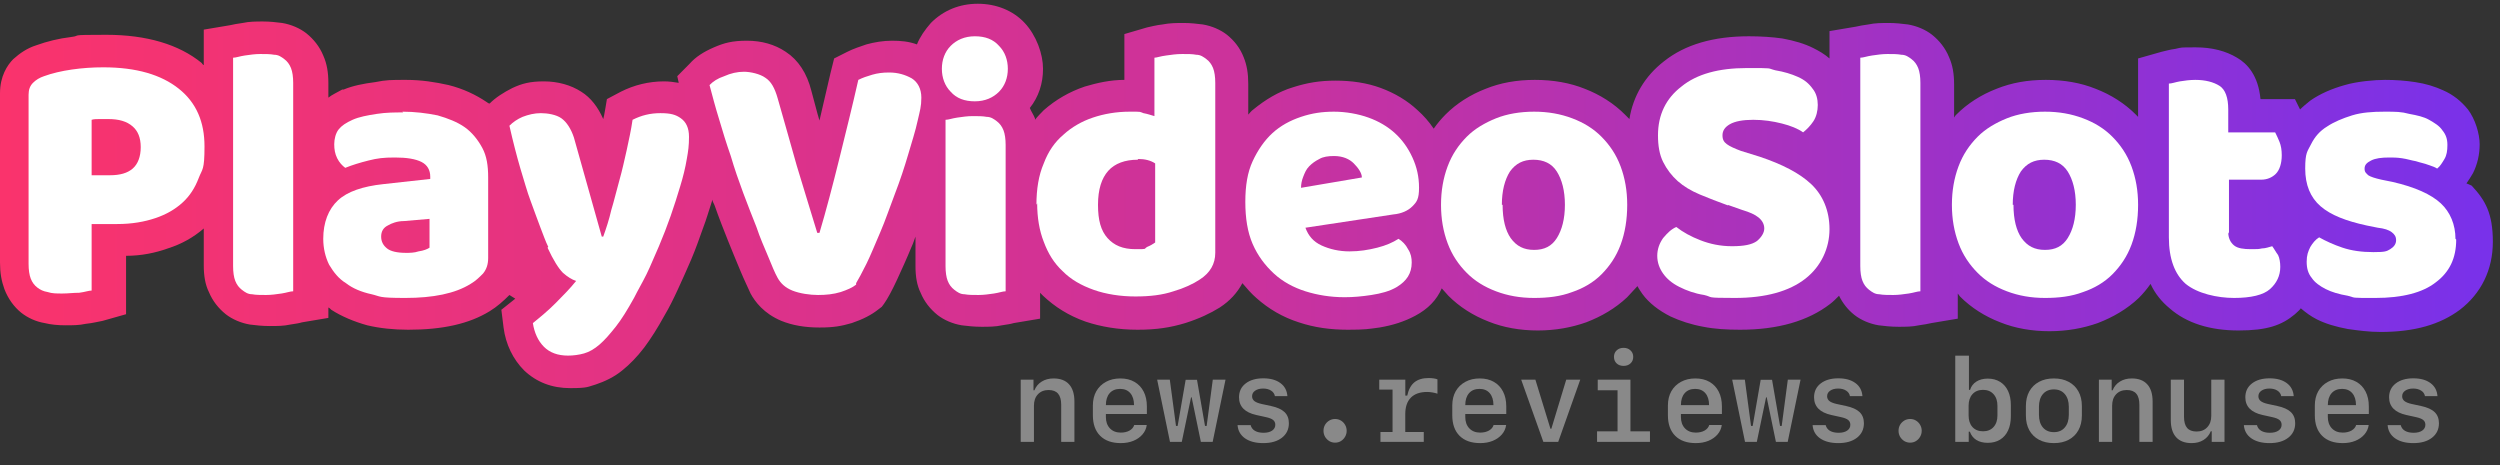 <?xml version="1.0" encoding="UTF-8"?> <svg xmlns="http://www.w3.org/2000/svg" width="215" height="40" viewBox="0 0 215 40" fill="none"><rect x="0" y="0" width="215" height="40" fill="#333333" stroke="none"/><path d="M212.115 15.77C212.305 15.516 212.494 15.198 212.683 14.88C213.061 14.117 213.25 13.291 213.25 12.401C213.25 11.511 212.872 10.24 212.242 9.413C211.674 8.714 210.981 8.142 210.098 7.76C209.405 7.443 208.585 7.188 207.703 7.061C206.884 6.934 206.001 6.87 205.118 6.87C204.236 6.87 202.723 6.998 201.652 7.315C200.517 7.633 199.508 8.078 198.689 8.65C198.374 8.905 198.058 9.159 197.806 9.413L197.365 8.523H194.402C194.213 6.489 193.268 5.472 192.385 4.963C191.44 4.391 190.242 4.073 188.855 4.073C187.468 4.073 187.658 4.073 187.09 4.201C186.586 4.264 186.208 4.391 185.893 4.455L183.875 5.027V10.049C183.812 9.985 183.749 9.922 183.686 9.858C182.741 8.905 181.543 8.142 180.219 7.633C178.959 7.125 177.509 6.87 175.933 6.87C174.357 6.87 172.97 7.125 171.71 7.633C170.386 8.142 169.188 8.905 168.243 9.858C168.18 9.922 168.116 9.985 168.053 10.113V7.252C168.053 6.362 167.927 5.599 167.612 4.9C167.297 4.137 166.793 3.501 166.162 2.993C165.595 2.548 164.839 2.23 164.082 2.103C163.578 2.039 163.011 1.976 162.443 1.976C161.876 1.976 161.246 1.976 160.678 2.103C160.237 2.166 159.859 2.23 159.607 2.293L157.337 2.675V5.027C156.896 4.646 156.455 4.391 155.951 4.137C155.194 3.756 154.312 3.501 153.303 3.311C152.421 3.183 151.412 3.12 150.403 3.12C147.378 3.12 144.919 3.819 143.091 5.281C141.452 6.553 140.444 8.269 140.129 10.24C140.003 10.113 139.876 9.985 139.75 9.858C138.805 8.905 137.607 8.142 136.283 7.633C135.023 7.125 133.573 6.87 131.997 6.87C130.421 6.87 129.034 7.125 127.774 7.633C126.45 8.142 125.252 8.905 124.307 9.858C123.928 10.24 123.613 10.621 123.298 11.066C122.92 10.494 122.416 9.922 121.911 9.477C121.029 8.65 119.957 8.015 118.759 7.57C117.562 7.125 116.238 6.934 114.851 6.934C113.464 6.934 112.393 7.125 111.195 7.506C109.934 7.888 108.8 8.587 107.791 9.413C107.602 9.54 107.476 9.731 107.35 9.858V7.188C107.35 6.298 107.224 5.599 106.972 4.963C106.657 4.137 106.152 3.501 105.522 2.993C104.955 2.548 104.198 2.23 103.442 2.103C102.937 2.039 102.37 1.976 101.803 1.976C101.236 1.976 100.605 1.976 99.975 2.103C99.407 2.166 98.966 2.293 98.651 2.357L96.697 2.929V6.87C95.499 6.87 94.365 7.125 93.293 7.443C91.969 7.888 90.772 8.587 89.763 9.477C89.511 9.731 89.259 9.985 89.007 10.303V10.176C88.88 9.858 88.691 9.604 88.565 9.286C89.322 8.333 89.7 7.188 89.7 5.917C89.7 4.646 89.133 3.056 88.124 1.976C87.115 0.895 85.666 0.323 84.09 0.323C82.514 0.323 81.127 0.895 80.055 1.976C79.551 2.548 79.11 3.183 78.858 3.819C78.164 3.565 77.471 3.501 76.715 3.501C75.958 3.501 75.202 3.628 74.508 3.819C73.941 4.01 73.374 4.201 72.869 4.455L71.735 5.027L71.42 6.298C71.104 7.633 70.789 9.032 70.474 10.367C70.222 9.54 70.033 8.714 69.781 7.824C69.402 6.298 68.646 5.154 67.574 4.455C66.629 3.819 65.494 3.501 64.234 3.501C62.973 3.501 62.279 3.692 61.397 4.073C60.514 4.455 59.821 4.9 59.317 5.472L58.245 6.553L58.371 7.125C57.993 7.061 57.552 6.998 57.11 6.998C55.787 6.998 54.526 7.315 53.391 7.888L52.194 8.523C52.194 8.523 51.941 10.113 51.879 10.24C51.437 9.223 50.807 8.396 49.987 7.888C49.105 7.315 47.97 6.998 46.773 6.998C45.575 6.998 44.882 7.188 44.062 7.57C43.306 7.951 42.612 8.396 42.108 8.905C42.045 8.905 41.919 8.841 41.856 8.778C40.91 8.142 39.839 7.633 38.578 7.315C37.443 7.061 36.246 6.87 34.922 6.87C33.598 6.87 33.22 6.87 32.274 7.061C31.266 7.188 30.32 7.379 29.564 7.697H29.438C28.997 7.951 28.555 8.142 28.24 8.396V7.125C28.24 6.235 28.114 5.472 27.799 4.773C27.484 4.01 26.979 3.374 26.349 2.866C25.782 2.421 25.025 2.103 24.269 1.976C23.765 1.912 23.197 1.848 22.63 1.848C22.062 1.848 21.432 1.848 20.865 1.976C20.424 2.039 20.045 2.103 19.793 2.166L17.524 2.548V5.599C17.461 5.599 17.398 5.472 17.335 5.408C15.381 3.819 12.607 2.993 9.14 2.993C5.673 2.993 7.123 3.056 6.114 3.183C5.043 3.311 4.034 3.565 3.152 3.883C2.332 4.137 1.702 4.582 1.135 5.09C0.63 5.599 0 6.553 0 8.015V22.572C0 23.462 0.126 24.161 0.378 24.861C0.693 25.687 1.198 26.386 1.828 26.895C2.395 27.34 3.089 27.658 3.845 27.785C4.349 27.912 4.98 27.976 5.61 27.976C6.241 27.976 6.808 27.976 7.375 27.849C8.006 27.785 8.447 27.658 8.825 27.594L10.842 27.022V22C12.166 22 13.364 21.746 14.435 21.364C15.633 20.983 16.642 20.411 17.524 19.648V22.826C17.524 23.716 17.65 24.479 17.965 25.115C18.28 25.878 18.785 26.514 19.415 27.022C19.982 27.467 20.739 27.785 21.495 27.912C22 27.976 22.567 28.039 23.197 28.039C23.828 28.039 24.395 28.039 24.962 27.912C25.403 27.849 25.782 27.785 25.971 27.721L28.24 27.34V26.45C28.303 26.45 28.429 26.577 28.492 26.641C29.375 27.213 30.446 27.658 31.581 27.976C32.653 28.23 33.85 28.357 35.111 28.357C38.074 28.357 40.343 27.849 42.108 26.768C42.738 26.386 43.306 25.878 43.81 25.369L44.314 25.687L43.117 26.641L43.306 28.166C43.495 29.628 44.125 30.9 45.071 31.853C46.142 32.87 47.466 33.379 49.042 33.379C50.618 33.379 50.555 33.252 51.248 33.061C52.005 32.807 52.824 32.425 53.517 31.853C54.148 31.345 54.778 30.709 55.408 29.883C55.976 29.12 56.543 28.23 57.173 27.086C57.552 26.45 57.93 25.687 58.308 24.861C58.686 24.034 59.065 23.208 59.443 22.318C59.821 21.428 60.136 20.538 60.451 19.648C60.767 18.822 61.019 17.932 61.271 17.169C61.271 17.36 61.397 17.487 61.46 17.677C61.838 18.758 62.216 19.712 62.595 20.665C62.973 21.619 63.351 22.509 63.666 23.271C63.981 24.034 64.296 24.67 64.549 25.242C64.927 25.941 65.683 26.959 67.196 27.594C68.142 27.976 69.213 28.166 70.474 28.166C71.735 28.166 72.365 28.039 73.248 27.785C74.193 27.467 74.95 27.086 75.58 26.577L75.832 26.386L76.021 26.132C76.336 25.687 76.715 24.988 77.156 24.034C77.534 23.208 77.975 22.254 78.416 21.174C78.543 20.919 78.606 20.665 78.732 20.347V22.89C78.732 23.78 78.858 24.543 79.173 25.178C79.488 25.941 79.992 26.577 80.623 27.086C81.19 27.531 81.947 27.849 82.703 27.976C83.207 28.039 83.775 28.103 84.405 28.103C85.035 28.103 85.603 28.103 86.17 27.976C86.611 27.912 86.989 27.849 87.178 27.785L89.448 27.404V25.178C89.511 25.242 89.637 25.369 89.7 25.433C90.709 26.386 91.906 27.149 93.356 27.658C94.68 28.103 96.193 28.357 97.832 28.357C99.471 28.357 100.668 28.166 101.929 27.785C103.127 27.404 104.072 26.959 104.892 26.45C105.774 25.878 106.404 25.178 106.846 24.352C107.224 24.797 107.602 25.242 108.043 25.623C109.115 26.577 110.313 27.276 111.699 27.721C113.023 28.166 114.41 28.357 115.923 28.357C117.436 28.357 117.688 28.294 118.633 28.166C119.768 27.976 120.777 27.658 121.722 27.149C122.794 26.577 123.55 25.814 123.991 24.797C124.181 24.988 124.37 25.242 124.559 25.433C125.504 26.386 126.702 27.149 128.026 27.658C129.286 28.166 130.736 28.421 132.249 28.421C133.762 28.421 135.149 28.166 136.409 27.721C137.733 27.213 138.931 26.514 139.939 25.56C140.255 25.242 140.507 24.924 140.822 24.606C140.948 24.861 141.137 25.115 141.263 25.306C141.831 26.069 142.65 26.704 143.659 27.213C144.478 27.594 145.424 27.912 146.495 28.103C147.441 28.294 148.512 28.357 149.647 28.357C152.925 28.357 155.509 27.594 157.4 26.132C157.653 25.941 157.905 25.687 158.157 25.433C158.472 26.069 158.913 26.641 159.481 27.086C160.048 27.531 160.804 27.849 161.561 27.976C162.065 28.039 162.632 28.103 163.263 28.103C163.893 28.103 164.46 28.103 165.028 27.976C165.469 27.912 165.847 27.849 166.099 27.785L168.369 27.404V25.242C168.432 25.306 168.495 25.433 168.558 25.496C169.503 26.45 170.701 27.213 172.025 27.721C173.285 28.23 174.735 28.484 176.248 28.484C177.761 28.484 179.148 28.23 180.408 27.785C181.732 27.276 182.93 26.577 183.938 25.623C184.317 25.242 184.632 24.861 184.947 24.416C185.325 25.242 185.893 25.941 186.586 26.514C188.036 27.785 190.053 28.421 192.511 28.421C194.97 28.421 196.23 27.976 197.365 27.022C197.554 26.831 197.743 26.704 197.869 26.514C198.311 26.895 198.752 27.213 199.256 27.467C200.013 27.849 200.895 28.103 201.904 28.294C202.786 28.421 203.732 28.548 204.74 28.548C207.64 28.548 209.846 27.912 211.548 26.641C213.376 25.242 214.385 23.208 214.385 20.792C214.385 18.377 213.754 17.232 212.557 15.961L212.115 15.77Z" fill="url(#paint0_linear_3393_8)"></path><path d="M7.88 24.988C7.627 24.988 7.312 25.115 6.808 25.178C6.304 25.178 5.862 25.242 5.358 25.242C4.854 25.242 4.476 25.242 4.097 25.115C3.719 25.051 3.467 24.924 3.215 24.733C2.963 24.543 2.774 24.288 2.648 23.971C2.522 23.653 2.458 23.208 2.458 22.699V8.142C2.458 7.697 2.585 7.379 2.837 7.125C3.089 6.87 3.404 6.68 3.782 6.553C4.476 6.298 5.295 6.108 6.178 5.98C7.06 5.853 7.943 5.79 8.888 5.79C11.725 5.79 13.868 6.425 15.381 7.633C16.894 8.841 17.587 10.494 17.587 12.592C17.587 14.69 17.398 14.499 17.083 15.325C16.768 16.152 16.326 16.851 15.696 17.423C15.066 17.995 14.309 18.44 13.364 18.758C12.418 19.076 11.347 19.267 10.086 19.267H7.88V24.988ZM9.455 15.071C10.338 15.071 10.968 14.88 11.41 14.499C11.851 14.117 12.103 13.482 12.103 12.655C12.103 11.829 11.851 11.257 11.41 10.875C10.905 10.43 10.212 10.24 9.329 10.24C8.447 10.24 8.762 10.24 8.51 10.24C8.321 10.24 8.069 10.24 7.88 10.303V15.071H9.519H9.455Z" fill="white"></path><path d="M5.421 24.352C5.043 24.352 4.665 24.352 4.35 24.288C4.097 24.288 3.971 24.161 3.845 24.098C3.719 24.034 3.656 23.907 3.593 23.716C3.593 23.589 3.467 23.271 3.467 22.763V8.205C3.467 8.078 3.467 7.951 3.53 7.824C3.656 7.697 3.845 7.57 4.16 7.443C4.791 7.188 5.547 7.061 6.367 6.934C7.186 6.807 8.069 6.743 8.951 6.743C11.536 6.743 13.553 7.315 14.813 8.333C16.074 9.35 16.705 10.748 16.705 12.592C16.705 14.435 16.578 14.308 16.263 15.007C16.011 15.707 15.633 16.279 15.066 16.787C14.561 17.296 13.868 17.677 13.049 17.932C12.229 18.249 11.157 18.377 10.023 18.377H6.934V24.225C6.871 24.225 6.745 24.225 6.682 24.225C6.241 24.225 5.799 24.288 5.358 24.288L5.421 24.352ZM9.329 9.223C9.014 9.223 8.699 9.223 8.447 9.223C8.195 9.223 7.943 9.223 7.69 9.286L6.934 9.413V15.897H9.455C10.527 15.897 11.41 15.643 12.04 15.071C12.733 14.499 13.049 13.609 13.049 12.528C13.049 11.447 12.67 10.621 12.04 10.049C11.41 9.477 10.464 9.159 9.329 9.159V9.223Z" fill="white"></path><path d="M25.214 25.051C24.962 25.051 24.647 25.178 24.206 25.242C23.765 25.306 23.323 25.369 22.882 25.369C22.441 25.369 22 25.369 21.684 25.306C21.306 25.306 21.054 25.115 20.802 24.924C20.55 24.733 20.361 24.479 20.235 24.161C20.108 23.844 20.046 23.399 20.046 22.89V4.963C20.298 4.963 20.613 4.836 21.054 4.773C21.495 4.709 21.937 4.645 22.378 4.645C22.819 4.645 23.26 4.645 23.576 4.709C23.954 4.709 24.206 4.9 24.458 5.09C24.71 5.281 24.899 5.535 25.025 5.853C25.151 6.171 25.214 6.616 25.214 7.125V25.051Z" fill="white"></path><path d="M22.882 24.416C22.504 24.416 22.126 24.416 21.811 24.352C21.621 24.352 21.432 24.225 21.306 24.161C21.18 24.098 21.117 23.971 21.054 23.78C21.054 23.653 20.928 23.399 20.928 22.89V5.726C20.991 5.726 21.054 5.726 21.18 5.726C21.558 5.663 22 5.599 22.378 5.599C22.756 5.599 23.134 5.599 23.449 5.663C23.639 5.663 23.828 5.79 23.954 5.853C24.08 5.917 24.143 6.044 24.206 6.235C24.206 6.362 24.332 6.616 24.332 7.125V24.288C24.269 24.288 24.206 24.288 24.08 24.288C23.702 24.352 23.323 24.416 22.882 24.416Z" fill="white"></path><path d="M34.607 9.604C35.678 9.604 36.687 9.731 37.633 9.922C38.515 10.176 39.334 10.494 39.965 10.939C40.595 11.384 41.099 12.02 41.478 12.719C41.856 13.418 41.982 14.245 41.982 15.262V22.191C41.982 22.699 41.856 23.144 41.541 23.526C41.225 23.844 40.91 24.161 40.469 24.416C39.145 25.242 37.254 25.623 34.859 25.623C32.464 25.623 32.779 25.496 31.959 25.306C31.077 25.115 30.32 24.797 29.753 24.352C29.123 23.971 28.681 23.399 28.303 22.763C27.988 22.127 27.799 21.364 27.799 20.538C27.799 19.139 28.24 17.995 29.06 17.232C29.879 16.47 31.203 16.024 32.968 15.834L37.002 15.389V15.198C37.002 14.626 36.75 14.181 36.246 13.927C35.741 13.672 34.985 13.545 33.976 13.545C32.968 13.545 32.464 13.609 31.707 13.8C30.951 13.99 30.32 14.181 29.69 14.435C29.438 14.245 29.186 13.99 28.997 13.609C28.808 13.227 28.744 12.846 28.744 12.401C28.744 11.956 28.87 11.447 29.123 11.13C29.375 10.812 29.753 10.557 30.32 10.303C30.888 10.049 31.581 9.922 32.401 9.795C33.22 9.668 33.976 9.668 34.67 9.668L34.607 9.604ZM34.859 21.746C35.237 21.746 35.615 21.746 35.993 21.619C36.435 21.555 36.75 21.428 36.939 21.301V18.822L34.733 19.012C34.166 19.012 33.661 19.203 33.346 19.394C32.968 19.584 32.779 19.902 32.779 20.347C32.779 20.792 32.968 21.11 33.283 21.364C33.598 21.619 34.166 21.746 34.922 21.746H34.859Z" fill="white"></path><path d="M34.859 24.67C33.85 24.67 32.968 24.543 32.148 24.416C31.392 24.225 30.762 23.971 30.194 23.589C29.69 23.271 29.312 22.826 29.06 22.381C28.808 21.873 28.681 21.301 28.681 20.602C28.681 19.457 28.997 18.567 29.627 17.995C30.32 17.359 31.455 16.978 33.031 16.787L37.885 16.279V15.262C37.885 14.308 37.443 13.545 36.624 13.164C35.993 12.846 35.111 12.655 33.976 12.655C32.842 12.655 32.337 12.719 31.518 12.91C30.951 13.037 30.446 13.164 29.942 13.354C29.942 13.354 29.879 13.227 29.816 13.164C29.69 12.91 29.627 12.655 29.627 12.401C29.627 12.147 29.627 11.829 29.816 11.702C29.942 11.511 30.257 11.32 30.636 11.13C31.14 10.939 31.77 10.812 32.464 10.685C33.22 10.557 33.976 10.557 34.607 10.557C35.615 10.557 36.561 10.685 37.38 10.875C38.2 11.066 38.83 11.384 39.398 11.765C39.902 12.147 40.343 12.592 40.595 13.164C40.847 13.736 41.036 14.435 41.036 15.262V22.191C41.036 22.572 40.91 22.763 40.847 22.89C40.595 23.144 40.343 23.399 40.028 23.589C38.83 24.288 37.128 24.67 34.922 24.67H34.859ZM34.67 18.186C33.976 18.186 33.346 18.377 32.905 18.694C32.274 19.076 31.896 19.648 31.896 20.411C31.896 21.174 32.148 21.682 32.716 22.127C33.22 22.509 33.913 22.699 34.922 22.699C35.931 22.699 35.741 22.699 36.246 22.572C36.75 22.509 37.191 22.318 37.506 22.191L37.948 21.936V17.932L34.733 18.186H34.67Z" fill="white"></path><path d="M47.151 21.237C46.899 20.729 46.71 20.157 46.458 19.521C46.205 18.885 45.953 18.122 45.638 17.296C45.323 16.47 45.071 15.516 44.755 14.499C44.44 13.418 44.125 12.21 43.81 10.812C44.125 10.494 44.503 10.24 44.945 10.049C45.449 9.858 45.953 9.731 46.52 9.731C47.088 9.731 47.844 9.858 48.285 10.176C48.727 10.494 49.105 11.066 49.357 11.829L51.752 20.347H51.879C52.131 19.648 52.383 18.885 52.572 18.059C52.824 17.232 53.013 16.406 53.265 15.516C53.517 14.626 53.707 13.736 53.896 12.91C54.085 12.02 54.274 11.193 54.4 10.303C55.156 9.922 55.913 9.731 56.795 9.731C57.678 9.731 58.119 9.858 58.56 10.176C59.002 10.494 59.254 11.002 59.254 11.765C59.254 12.528 59.191 12.973 59.065 13.672C58.939 14.435 58.749 15.198 58.497 16.024C58.245 16.851 57.993 17.677 57.678 18.567C57.363 19.457 57.047 20.284 56.669 21.174C56.291 22 55.976 22.826 55.598 23.589C55.219 24.352 54.841 24.988 54.526 25.623C53.959 26.641 53.455 27.467 52.95 28.103C52.446 28.738 52.005 29.247 51.563 29.628C51.122 30.01 50.681 30.264 50.24 30.391C49.798 30.518 49.294 30.582 48.853 30.582C47.97 30.582 47.277 30.328 46.773 29.819C46.268 29.311 45.953 28.611 45.827 27.785C46.458 27.276 47.151 26.704 47.781 26.069C48.412 25.433 49.042 24.797 49.546 24.161C49.168 24.034 48.853 23.844 48.412 23.462C48.033 23.081 47.592 22.381 47.088 21.301L47.151 21.237Z" fill="white"></path><path d="M48.853 29.628C48.222 29.628 47.781 29.438 47.403 29.12C47.151 28.866 46.962 28.548 46.836 28.166C47.34 27.721 47.907 27.276 48.412 26.768C49.105 26.132 49.735 25.433 50.24 24.733L51.122 23.653L49.798 23.271C49.672 23.271 49.42 23.081 49.042 22.763C48.853 22.572 48.475 22.127 47.97 20.919C47.781 20.411 47.529 19.839 47.277 19.203C47.025 18.567 46.773 17.868 46.52 17.042C46.268 16.215 45.953 15.325 45.701 14.245C45.449 13.354 45.197 12.337 44.882 11.193C45.008 11.13 45.197 11.002 45.386 10.939C45.764 10.748 46.142 10.685 46.584 10.685C47.025 10.685 47.529 10.812 47.844 11.002C48.096 11.193 48.349 11.575 48.475 12.147L51.059 21.301H52.509L52.698 20.665C52.95 19.966 53.202 19.139 53.455 18.313C53.707 17.487 53.896 16.597 54.148 15.77C54.4 14.88 54.589 13.99 54.778 13.1C54.967 12.401 55.093 11.638 55.219 10.939C55.724 10.748 56.228 10.621 56.795 10.621C57.363 10.621 57.741 10.748 58.056 10.939C58.119 10.939 58.371 11.13 58.371 11.765C58.371 12.401 58.308 12.846 58.182 13.545C58.056 14.245 57.867 15.007 57.615 15.834C57.363 16.66 57.111 17.487 56.795 18.313C56.48 19.139 56.165 20.029 55.787 20.856C55.472 21.682 55.093 22.445 54.715 23.208C54.337 23.907 54.022 24.606 53.644 25.178C53.076 26.132 52.572 26.959 52.131 27.531C51.69 28.103 51.248 28.548 50.87 28.866C50.492 29.12 50.177 29.374 49.861 29.438C49.483 29.565 49.105 29.628 48.727 29.628H48.853Z" fill="white"></path><path d="M73.626 24.479C73.311 24.733 72.87 24.924 72.302 25.115C71.672 25.306 71.041 25.369 70.348 25.369C69.655 25.369 68.772 25.242 68.142 24.988C67.511 24.733 67.133 24.352 66.881 23.907C66.629 23.462 66.377 22.826 66.062 22.064C65.746 21.301 65.368 20.474 65.053 19.521C64.675 18.567 64.297 17.614 63.918 16.597C63.54 15.579 63.162 14.499 62.847 13.418C62.469 12.337 62.153 11.32 61.838 10.24C61.523 9.223 61.271 8.269 61.019 7.315C61.334 6.998 61.712 6.743 62.279 6.553C62.847 6.298 63.414 6.171 63.981 6.171C64.549 6.171 65.368 6.362 65.809 6.68C66.314 6.998 66.629 7.57 66.881 8.46C67.448 10.494 68.016 12.401 68.52 14.245C69.087 16.088 69.655 17.995 70.285 20.029H70.474C71.041 18.122 71.609 15.961 72.176 13.672C72.743 11.384 73.311 9.095 73.815 6.87C74.193 6.68 74.572 6.553 75.013 6.425C75.454 6.298 75.895 6.235 76.463 6.235C77.219 6.235 77.849 6.425 78.417 6.743C78.921 7.061 79.236 7.633 79.236 8.396C79.236 9.159 79.11 9.54 78.921 10.367C78.732 11.257 78.417 12.21 78.102 13.291C77.786 14.372 77.408 15.516 76.967 16.66C76.526 17.804 76.147 18.949 75.706 19.966C75.265 20.983 74.887 21.936 74.508 22.699C74.13 23.462 73.815 24.034 73.626 24.352V24.479Z" fill="white"></path><path d="M70.285 24.479C69.529 24.479 68.898 24.352 68.457 24.161C68.079 23.971 67.764 23.78 67.638 23.526C67.448 23.081 67.133 22.445 66.818 21.746C66.503 20.983 66.125 20.157 65.809 19.267C65.431 18.377 65.116 17.359 64.738 16.342C64.36 15.325 63.981 14.245 63.666 13.227C63.351 12.147 62.973 11.13 62.721 10.113C62.469 9.286 62.279 8.523 62.09 7.824C62.279 7.697 62.469 7.633 62.658 7.506C63.099 7.315 63.54 7.252 64.044 7.252C64.549 7.252 65.053 7.379 65.368 7.57C65.62 7.76 65.873 8.205 66.062 8.841C66.629 10.875 67.196 12.846 67.764 14.69C68.331 16.533 68.898 18.44 69.529 20.474L69.718 21.11H71.231L71.42 20.474C71.987 18.567 72.554 16.406 73.122 14.117C73.689 12.02 74.193 9.858 74.698 7.697C74.887 7.633 75.139 7.506 75.328 7.443C75.643 7.315 76.084 7.315 76.526 7.315C76.967 7.315 77.597 7.443 77.975 7.697C78.102 7.76 78.354 7.951 78.354 8.587C78.354 9.223 78.354 9.35 78.038 10.367C77.849 11.193 77.534 12.147 77.219 13.227C76.904 14.308 76.526 15.389 76.084 16.597C75.643 17.741 75.265 18.885 74.824 19.902C74.382 20.919 74.004 21.809 73.689 22.636C73.311 23.399 73.122 23.844 72.933 24.034C72.806 24.161 72.491 24.288 71.987 24.416C71.483 24.543 70.915 24.67 70.285 24.67V24.479Z" fill="white"></path><path d="M81.001 5.917C81.001 5.154 81.253 4.455 81.757 3.946C82.262 3.438 82.955 3.12 83.838 3.12C84.72 3.12 85.414 3.374 85.918 3.946C86.422 4.455 86.674 5.154 86.674 5.917C86.674 6.68 86.422 7.379 85.918 7.888C85.414 8.396 84.72 8.714 83.838 8.714C82.955 8.714 82.262 8.46 81.757 7.888C81.253 7.379 81.001 6.68 81.001 5.917ZM86.485 25.051C86.233 25.051 85.918 25.178 85.477 25.242C85.035 25.306 84.594 25.369 84.153 25.369C83.712 25.369 83.27 25.369 82.955 25.306C82.577 25.306 82.325 25.115 82.073 24.924C81.821 24.733 81.632 24.479 81.505 24.161C81.379 23.844 81.316 23.399 81.316 22.89V10.303C81.568 10.303 81.884 10.176 82.325 10.113C82.766 10.049 83.207 9.985 83.649 9.985C84.09 9.985 84.531 9.985 84.846 10.049C85.225 10.049 85.477 10.24 85.729 10.43C85.981 10.621 86.17 10.875 86.296 11.193C86.422 11.511 86.485 11.956 86.485 12.465V25.051Z" fill="white"></path><path d="M84.153 24.416C83.775 24.416 83.397 24.416 83.081 24.352C82.892 24.352 82.703 24.225 82.577 24.161C82.451 24.098 82.388 23.971 82.325 23.78C82.325 23.653 82.199 23.399 82.199 22.89V11.066C82.262 11.066 82.325 11.066 82.451 11.066C82.829 11.002 83.27 10.939 83.649 10.939C84.027 10.939 84.405 10.939 84.72 11.002C84.909 11.002 85.098 11.13 85.225 11.193C85.351 11.257 85.414 11.384 85.477 11.575C85.477 11.702 85.603 11.956 85.603 12.465V24.288C85.54 24.288 85.477 24.288 85.351 24.288C84.972 24.352 84.594 24.416 84.153 24.416ZM83.901 7.76C83.27 7.76 82.829 7.57 82.514 7.252C82.136 6.87 82.01 6.489 82.01 5.917C82.01 5.345 82.199 4.963 82.514 4.582C82.829 4.2 83.333 4.073 83.901 4.073C84.468 4.073 84.972 4.264 85.287 4.582C85.666 4.963 85.792 5.345 85.792 5.917C85.792 6.489 85.603 6.87 85.287 7.252C84.972 7.633 84.468 7.76 83.901 7.76Z" fill="white"></path><path d="M89.133 17.614C89.133 16.279 89.322 15.071 89.763 14.054C90.141 13.037 90.709 12.21 91.465 11.575C92.158 10.939 93.041 10.43 93.987 10.113C94.932 9.795 96.004 9.604 97.138 9.604C98.273 9.604 97.958 9.604 98.336 9.731C98.714 9.795 99.029 9.922 99.281 9.985V4.963C99.471 4.963 99.786 4.836 100.29 4.773C100.731 4.709 101.173 4.645 101.677 4.645C102.181 4.645 102.559 4.645 102.875 4.709C103.253 4.709 103.505 4.9 103.757 5.09C104.009 5.281 104.198 5.535 104.324 5.853C104.45 6.171 104.513 6.616 104.513 7.125V21.746C104.513 22.699 104.072 23.462 103.19 24.034C102.622 24.416 101.803 24.797 100.92 25.051C99.975 25.369 98.903 25.496 97.643 25.496C96.382 25.496 95.121 25.306 94.049 24.924C92.978 24.543 92.095 24.034 91.402 23.335C90.646 22.636 90.141 21.809 89.763 20.792C89.385 19.839 89.196 18.694 89.196 17.487L89.133 17.614ZM97.832 13.736C96.76 13.736 95.878 14.054 95.31 14.69C94.743 15.325 94.428 16.279 94.428 17.614C94.428 18.949 94.68 19.839 95.247 20.474C95.814 21.11 96.571 21.428 97.643 21.428C98.714 21.428 98.336 21.428 98.651 21.237C98.966 21.11 99.155 20.983 99.344 20.856V14.054C98.966 13.8 98.462 13.672 97.895 13.672L97.832 13.736Z" fill="white"></path><path d="M97.579 24.67C96.382 24.67 95.247 24.479 94.302 24.161C93.356 23.844 92.6 23.335 91.969 22.763C91.339 22.191 90.835 21.428 90.519 20.602C90.204 19.712 90.015 18.758 90.015 17.614C90.015 16.47 90.204 15.325 90.583 14.435C90.961 13.545 91.402 12.846 92.032 12.274C92.663 11.702 93.419 11.257 94.239 11.002C95.121 10.685 96.067 10.557 97.075 10.557C98.084 10.557 97.769 10.557 98.084 10.621C98.399 10.621 98.651 10.748 98.84 10.812L100.101 11.32V5.663C100.164 5.663 100.227 5.663 100.29 5.663C100.668 5.599 101.11 5.535 101.551 5.535C101.992 5.535 102.307 5.535 102.622 5.599C102.811 5.599 103.001 5.726 103.127 5.79C103.253 5.853 103.316 5.98 103.379 6.171C103.379 6.298 103.505 6.616 103.505 7.061V21.682C103.505 22.318 103.19 22.826 102.559 23.208C102.055 23.589 101.362 23.844 100.479 24.161C99.66 24.416 98.651 24.543 97.516 24.543L97.579 24.67ZM97.832 12.782C96.445 12.782 95.373 13.227 94.617 14.054C93.86 14.88 93.482 16.024 93.482 17.614C93.482 19.203 93.86 20.284 94.554 21.11C95.31 22 96.319 22.381 97.643 22.381C98.966 22.381 98.588 22.318 98.966 22.127C99.344 22 99.66 21.809 99.912 21.555L100.227 21.301V13.545L99.786 13.291C99.219 12.973 98.588 12.782 97.832 12.782Z" fill="white"></path><path d="M115.608 25.56C114.41 25.56 113.275 25.369 112.267 25.051C111.258 24.733 110.313 24.225 109.556 23.526C108.8 22.826 108.17 22 107.728 20.983C107.287 19.966 107.098 18.758 107.098 17.359C107.098 15.961 107.287 14.817 107.728 13.863C108.17 12.91 108.737 12.083 109.43 11.447C110.124 10.812 110.943 10.367 111.889 10.049C112.834 9.731 113.717 9.604 114.725 9.604C115.734 9.604 116.805 9.795 117.688 10.113C118.57 10.43 119.327 10.875 119.957 11.447C120.588 12.02 121.092 12.719 121.47 13.545C121.848 14.372 122.037 15.198 122.037 16.152C122.037 17.105 121.848 17.359 121.47 17.741C121.092 18.122 120.525 18.377 119.831 18.44L112.267 19.584C112.519 20.284 112.96 20.792 113.654 21.11C114.347 21.428 115.167 21.619 116.049 21.619C116.932 21.619 117.688 21.491 118.444 21.301C119.201 21.11 119.768 20.856 120.272 20.538C120.588 20.729 120.903 21.047 121.092 21.428C121.344 21.809 121.407 22.191 121.407 22.572C121.407 23.526 120.966 24.161 120.146 24.67C119.516 25.051 118.76 25.242 117.94 25.369C117.121 25.496 116.364 25.56 115.671 25.56H115.608ZM114.725 13.418C114.221 13.418 113.78 13.482 113.465 13.672C113.086 13.863 112.834 14.054 112.582 14.308C112.33 14.562 112.204 14.88 112.078 15.198C111.952 15.516 111.889 15.834 111.889 16.152L117.121 15.262C117.121 14.88 116.805 14.435 116.427 14.054C116.049 13.672 115.482 13.418 114.725 13.418Z" fill="white"></path><path d="M115.608 24.67C114.536 24.67 113.465 24.543 112.519 24.225C111.637 23.907 110.817 23.462 110.124 22.89C109.493 22.318 108.926 21.555 108.548 20.665C108.17 19.775 107.98 18.631 107.98 17.423C107.98 16.215 108.17 15.134 108.548 14.308C108.926 13.482 109.43 12.719 110.061 12.21C110.691 11.638 111.384 11.257 112.204 11.002C113.023 10.748 113.906 10.621 114.725 10.621C115.545 10.621 116.553 10.748 117.373 11.066C118.129 11.384 118.823 11.765 119.39 12.274C119.957 12.782 120.335 13.354 120.651 14.054C120.966 14.753 121.092 15.516 121.092 16.279C121.092 17.042 120.84 17.169 120.777 17.232C120.525 17.487 120.146 17.614 119.642 17.677L111.006 19.012L111.321 20.029C111.637 20.919 112.267 21.619 113.149 22.127C113.969 22.509 114.914 22.699 115.923 22.699C116.932 22.699 117.751 22.572 118.57 22.318C119.138 22.127 119.579 22 120.02 21.809C120.02 21.873 120.146 21.936 120.209 22.064C120.335 22.318 120.398 22.509 120.398 22.763C120.398 23.335 120.146 23.716 119.579 24.034C119.012 24.352 118.381 24.543 117.688 24.67C116.932 24.797 116.175 24.861 115.545 24.861L115.608 24.67ZM114.725 12.528C114.095 12.528 113.528 12.655 113.086 12.846C112.582 13.037 112.204 13.354 111.889 13.736C111.573 14.054 111.384 14.499 111.195 14.88C111.069 15.262 110.943 15.707 110.943 16.088V17.232C110.88 17.232 118.129 16.024 118.129 16.024L118.003 15.134C117.94 14.562 117.625 13.927 117.058 13.418C116.49 12.846 115.671 12.528 114.662 12.528H114.725Z" fill="white"></path><path d="M139.94 17.614C139.94 18.885 139.75 20.029 139.372 21.047C138.994 22.064 138.427 22.89 137.733 23.589C137.04 24.288 136.157 24.797 135.212 25.115C134.203 25.496 133.132 25.623 131.934 25.623C130.736 25.623 129.665 25.433 128.656 25.051C127.648 24.67 126.828 24.161 126.135 23.462C125.441 22.763 124.874 21.936 124.496 20.919C124.118 19.902 123.928 18.822 123.928 17.614C123.928 16.406 124.118 15.325 124.496 14.308C124.874 13.291 125.441 12.465 126.135 11.765C126.828 11.066 127.711 10.557 128.656 10.176C129.602 9.795 130.736 9.604 131.934 9.604C133.132 9.604 134.203 9.795 135.212 10.176C136.22 10.557 137.04 11.066 137.733 11.765C138.427 12.465 138.994 13.291 139.372 14.308C139.75 15.325 139.94 16.406 139.94 17.614ZM129.224 17.614C129.224 18.885 129.476 19.839 129.917 20.474C130.421 21.174 131.052 21.491 131.934 21.491C132.817 21.491 133.447 21.174 133.888 20.474C134.329 19.775 134.582 18.822 134.582 17.614C134.582 16.406 134.329 15.452 133.888 14.753C133.447 14.054 132.754 13.736 131.871 13.736C130.989 13.736 130.358 14.054 129.854 14.753C129.413 15.452 129.16 16.406 129.16 17.614H129.224Z" fill="white"></path><path d="M131.934 24.67C130.862 24.67 129.854 24.479 128.971 24.161C128.089 23.844 127.395 23.399 126.765 22.763C126.135 22.191 125.693 21.428 125.315 20.538C125 19.648 124.811 18.631 124.811 17.55C124.811 16.47 125 15.452 125.315 14.562C125.63 13.672 126.135 12.973 126.765 12.337C127.395 11.765 128.152 11.257 128.971 10.939C129.854 10.621 130.862 10.43 131.934 10.43C133.006 10.43 134.014 10.621 134.897 10.939C135.779 11.257 136.536 11.765 137.103 12.337C137.733 12.91 138.175 13.672 138.553 14.562C138.868 15.452 139.057 16.406 139.057 17.487C139.057 18.567 138.868 19.648 138.553 20.538C138.238 21.428 137.733 22.127 137.103 22.699C136.473 23.271 135.779 23.716 134.897 24.034C134.014 24.352 133.006 24.479 131.934 24.479V24.67ZM131.934 12.782C130.799 12.782 129.854 13.291 129.223 14.181C128.656 15.007 128.341 16.152 128.341 17.55C128.341 18.949 128.656 20.157 129.223 20.983C129.854 21.873 130.799 22.381 131.997 22.381C133.195 22.381 134.077 21.873 134.708 20.983C135.275 20.157 135.527 19.012 135.527 17.614C135.527 16.215 135.212 15.071 134.645 14.245C134.014 13.354 133.069 12.846 131.934 12.846V12.782Z" fill="white"></path><path d="M148.639 17.677C147.756 17.359 146.937 17.042 146.18 16.724C145.424 16.406 144.793 16.024 144.289 15.579C143.785 15.134 143.344 14.562 143.028 13.927C142.713 13.291 142.587 12.528 142.587 11.638C142.587 9.858 143.28 8.46 144.604 7.443C145.928 6.362 147.819 5.853 150.214 5.853C152.61 5.853 151.916 5.853 152.673 6.044C153.429 6.171 154.06 6.362 154.627 6.616C155.194 6.87 155.572 7.188 155.888 7.633C156.203 8.015 156.329 8.523 156.329 9.032C156.329 9.54 156.203 10.049 155.951 10.43C155.699 10.812 155.383 11.13 155.068 11.384C154.627 11.066 153.997 10.812 153.24 10.621C152.484 10.43 151.664 10.303 150.782 10.303C149.899 10.303 149.206 10.43 148.765 10.685C148.323 10.939 148.134 11.257 148.134 11.638C148.134 12.02 148.26 12.21 148.512 12.401C148.765 12.592 149.206 12.782 149.71 12.973L151.349 13.482C153.24 14.117 154.753 14.88 155.762 15.834C156.77 16.787 157.337 18.122 157.337 19.712C157.337 21.301 156.644 22.89 155.257 23.971C153.871 25.051 151.853 25.623 149.206 25.623C146.558 25.623 147.378 25.56 146.558 25.369C145.739 25.242 145.045 24.988 144.415 24.67C143.785 24.352 143.344 23.971 143.028 23.526C142.713 23.081 142.524 22.572 142.524 22C142.524 21.428 142.713 20.919 143.028 20.474C143.407 20.029 143.722 19.712 144.163 19.521C144.73 19.966 145.424 20.347 146.243 20.665C147.063 20.983 147.945 21.174 148.954 21.174C149.962 21.174 150.656 21.047 151.097 20.729C151.475 20.411 151.727 20.029 151.727 19.648C151.727 19.267 151.538 18.949 151.223 18.694C150.908 18.44 150.467 18.249 149.836 18.059L148.576 17.614L148.639 17.677Z" fill="white"></path><path d="M149.269 24.67C148.386 24.67 147.567 24.606 146.81 24.479C146.117 24.352 145.424 24.161 144.919 23.907C144.478 23.653 144.1 23.399 143.848 23.081C143.659 22.826 143.533 22.509 143.533 22.127C143.533 21.746 143.659 21.428 143.848 21.174C144.037 20.919 144.1 20.856 144.289 20.729C144.793 21.047 145.424 21.364 146.054 21.619C147 22 148.008 22.191 149.08 22.191C150.151 22.191 151.16 22 151.727 21.555C152.547 20.919 152.736 20.22 152.736 19.712C152.736 19.012 152.421 18.377 151.853 17.995C151.475 17.741 150.971 17.487 150.277 17.232L148.954 16.787C148.071 16.47 147.315 16.152 146.558 15.897C145.928 15.643 145.361 15.262 144.856 14.88C144.415 14.499 144.1 14.054 143.848 13.545C143.596 13.037 143.47 12.401 143.47 11.638C143.47 10.176 144.037 9.032 145.109 8.142C146.306 7.252 148.008 6.743 150.151 6.743C152.295 6.743 151.727 6.743 152.484 6.934C153.177 7.061 153.744 7.188 154.186 7.443C154.564 7.633 154.879 7.888 155.131 8.142C155.32 8.396 155.383 8.65 155.383 8.968C155.383 9.286 155.32 9.604 155.194 9.858C155.131 9.985 155.005 10.113 154.942 10.24C154.564 10.049 154.06 9.858 153.492 9.731C152.673 9.477 151.727 9.35 150.782 9.35C149.836 9.35 148.891 9.54 148.323 9.858C147.378 10.43 147.252 11.193 147.252 11.638C147.252 12.21 147.504 12.782 148.008 13.164C148.386 13.418 148.828 13.672 149.458 13.863L151.097 14.372C152.862 14.944 154.249 15.643 155.194 16.533C156.014 17.296 156.455 18.377 156.455 19.775C156.455 21.174 155.888 22.381 154.753 23.271C153.555 24.225 151.727 24.67 149.269 24.67Z" fill="white"></path><path d="M165.154 25.051C164.902 25.051 164.587 25.178 164.145 25.242C163.704 25.306 163.263 25.369 162.822 25.369C162.38 25.369 161.939 25.369 161.624 25.306C161.246 25.306 160.994 25.115 160.741 24.924C160.489 24.733 160.3 24.479 160.174 24.161C160.048 23.844 159.985 23.399 159.985 22.89V4.963C160.237 4.963 160.552 4.836 160.994 4.773C161.435 4.709 161.876 4.645 162.317 4.645C162.759 4.645 163.2 4.645 163.515 4.709C163.893 4.709 164.145 4.9 164.397 5.09C164.65 5.281 164.839 5.535 164.965 5.853C165.091 6.171 165.154 6.616 165.154 7.125V25.051Z" fill="white"></path><path d="M162.822 24.416C162.443 24.416 162.065 24.416 161.75 24.352C161.561 24.352 161.372 24.225 161.246 24.161C161.12 24.098 161.057 23.971 160.994 23.78C160.994 23.653 160.867 23.399 160.867 22.89V5.726C160.931 5.726 160.994 5.726 161.12 5.726C161.498 5.663 161.939 5.599 162.317 5.599C162.696 5.599 163.074 5.599 163.389 5.663C163.578 5.663 163.767 5.79 163.893 5.853C164.019 5.917 164.082 6.044 164.145 6.235C164.145 6.362 164.271 6.616 164.271 7.125V24.288C164.208 24.288 164.145 24.288 164.019 24.288C163.641 24.352 163.263 24.416 162.822 24.416Z" fill="white"></path><path d="M183.876 17.614C183.876 18.885 183.686 20.029 183.308 21.047C182.93 22.064 182.363 22.89 181.669 23.589C180.976 24.288 180.093 24.797 179.148 25.115C178.139 25.496 177.068 25.623 175.87 25.623C174.672 25.623 173.601 25.433 172.592 25.051C171.584 24.67 170.764 24.161 170.071 23.462C169.377 22.763 168.81 21.936 168.432 20.919C168.054 19.902 167.864 18.822 167.864 17.614C167.864 16.406 168.054 15.325 168.432 14.308C168.81 13.291 169.377 12.465 170.071 11.765C170.764 11.066 171.647 10.557 172.592 10.176C173.538 9.795 174.672 9.604 175.87 9.604C177.068 9.604 178.139 9.795 179.148 10.176C180.156 10.557 180.976 11.066 181.669 11.765C182.363 12.465 182.93 13.291 183.308 14.308C183.686 15.325 183.876 16.406 183.876 17.614ZM173.159 17.614C173.159 18.885 173.412 19.839 173.853 20.474C174.357 21.174 174.988 21.491 175.87 21.491C176.753 21.491 177.383 21.174 177.824 20.474C178.265 19.775 178.518 18.822 178.518 17.614C178.518 16.406 178.265 15.452 177.824 14.753C177.383 14.054 176.689 13.736 175.807 13.736C174.924 13.736 174.294 14.054 173.79 14.753C173.349 15.452 173.096 16.406 173.096 17.614H173.159Z" fill="white"></path><path d="M175.87 24.67C174.798 24.67 173.79 24.479 172.907 24.161C172.025 23.844 171.331 23.399 170.701 22.763C170.071 22.191 169.629 21.428 169.251 20.538C168.936 19.648 168.747 18.631 168.747 17.55C168.747 16.47 168.936 15.452 169.251 14.562C169.566 13.672 170.071 12.973 170.701 12.337C171.331 11.765 172.088 11.257 172.907 10.939C173.79 10.621 174.798 10.43 175.87 10.43C176.942 10.43 177.95 10.621 178.833 10.939C179.715 11.257 180.472 11.765 181.039 12.337C181.669 12.91 182.111 13.672 182.489 14.562C182.804 15.452 182.993 16.406 182.993 17.487C182.993 18.567 182.804 19.648 182.489 20.538C182.174 21.428 181.669 22.127 181.039 22.699C180.409 23.271 179.715 23.716 178.833 24.034C177.95 24.352 176.942 24.479 175.87 24.479V24.67ZM175.87 12.782C174.735 12.782 173.79 13.291 173.159 14.181C172.592 15.007 172.277 16.152 172.277 17.55C172.277 18.949 172.592 20.157 173.159 20.983C173.79 21.873 174.735 22.381 175.933 22.381C177.131 22.381 178.013 21.873 178.644 20.983C179.211 20.157 179.463 19.012 179.463 17.614C179.463 16.215 179.148 15.071 178.581 14.245C177.95 13.354 177.005 12.846 175.87 12.846V12.782Z" fill="white"></path><path d="M191.629 19.966C191.629 20.474 191.818 20.856 192.133 21.11C192.448 21.364 192.953 21.428 193.583 21.428C194.213 21.428 194.213 21.428 194.529 21.364C194.844 21.364 195.159 21.237 195.411 21.174C195.6 21.428 195.726 21.682 195.915 21.936C196.041 22.191 196.104 22.572 196.104 22.954C196.104 23.716 195.789 24.352 195.222 24.861C194.655 25.369 193.583 25.623 192.133 25.623C190.683 25.623 188.981 25.242 187.973 24.416C187.027 23.589 186.523 22.254 186.523 20.411V7.188C186.775 7.188 187.09 7.061 187.469 6.998C187.847 6.934 188.351 6.87 188.792 6.87C189.675 6.87 190.368 7.061 190.873 7.379C191.377 7.697 191.629 8.396 191.629 9.413V11.384H195.663C195.789 11.638 195.915 11.892 196.041 12.21C196.168 12.528 196.231 12.91 196.231 13.354C196.231 14.054 196.041 14.626 195.726 14.944C195.411 15.262 194.97 15.452 194.466 15.452H191.692V20.093L191.629 19.966Z" fill="white"></path><path d="M192.07 24.67C190.494 24.67 189.297 24.352 188.477 23.653C187.721 23.017 187.343 21.873 187.343 20.347V7.888C187.406 7.888 187.469 7.888 187.532 7.888C187.91 7.888 188.288 7.824 188.729 7.824C189.423 7.824 189.99 7.951 190.368 8.142C190.557 8.269 190.683 8.714 190.683 9.413V12.337H195.033C195.033 12.401 195.033 12.465 195.096 12.528C195.159 12.782 195.222 13.037 195.222 13.354C195.222 13.99 195.096 14.181 195.033 14.245C194.97 14.308 194.781 14.435 194.403 14.435H190.683V20.029C190.683 21.11 191.188 21.682 191.566 21.936C192.07 22.254 192.701 22.445 193.52 22.445C194.339 22.445 194.213 22.445 194.592 22.381C194.718 22.381 194.781 22.381 194.907 22.381C194.907 22.381 194.907 22.445 194.907 22.509C194.97 22.636 195.033 22.89 195.033 23.144C195.033 23.653 194.844 24.034 194.466 24.352C194.213 24.543 193.583 24.861 191.944 24.861L192.07 24.67Z" fill="white"></path><path d="M211.233 20.602C211.233 22.191 210.666 23.399 209.468 24.288C208.333 25.178 206.568 25.623 204.299 25.623C202.03 25.623 202.66 25.623 201.904 25.433C201.147 25.306 200.517 25.115 200.013 24.861C199.508 24.606 199.067 24.288 198.815 23.907C198.5 23.526 198.374 23.081 198.374 22.509C198.374 21.936 198.5 21.619 198.689 21.237C198.878 20.919 199.13 20.602 199.445 20.411C200.013 20.729 200.706 21.047 201.463 21.301C202.219 21.555 203.101 21.682 204.11 21.682C205.119 21.682 205.245 21.619 205.56 21.428C205.875 21.237 206.064 20.983 206.064 20.665C206.064 20.347 205.938 20.157 205.686 19.966C205.434 19.775 205.056 19.648 204.488 19.584L203.543 19.394C201.778 19.012 200.454 18.504 199.571 17.741C198.689 16.978 198.248 15.897 198.248 14.499C198.248 13.1 198.437 13.037 198.752 12.401C199.067 11.765 199.508 11.257 200.139 10.875C200.706 10.494 201.463 10.176 202.282 9.922C203.101 9.668 204.047 9.604 205.056 9.604C206.064 9.604 206.505 9.604 207.199 9.795C207.892 9.922 208.459 10.049 208.901 10.303C209.342 10.557 209.783 10.812 210.035 11.193C210.351 11.575 210.477 11.956 210.477 12.465C210.477 12.973 210.414 13.354 210.225 13.672C210.035 13.99 209.846 14.308 209.594 14.499C209.405 14.372 209.216 14.308 208.838 14.181C208.523 14.054 208.144 13.99 207.766 13.863C207.388 13.8 207.01 13.672 206.568 13.609C206.127 13.545 205.812 13.545 205.497 13.545C204.803 13.545 204.299 13.609 203.921 13.8C203.543 13.99 203.354 14.181 203.354 14.499C203.354 14.817 203.48 14.88 203.669 15.071C203.858 15.198 204.236 15.325 204.803 15.452L205.749 15.643C207.703 16.088 209.09 16.724 209.909 17.487C210.729 18.249 211.17 19.33 211.17 20.538L211.233 20.602Z" fill="white"></path><path d="M204.362 24.733C203.543 24.733 202.786 24.733 202.093 24.543C201.463 24.416 200.895 24.288 200.454 24.034C200.076 23.844 199.761 23.589 199.571 23.335C199.382 23.081 199.319 22.826 199.319 22.509C199.319 22.191 199.319 21.936 199.508 21.746C199.508 21.682 199.571 21.619 199.635 21.555C200.139 21.809 200.643 22 201.21 22.191C202.093 22.509 203.038 22.636 204.173 22.636C205.308 22.636 205.56 22.509 206.064 22.254C206.947 21.809 207.073 21.11 207.073 20.729C207.073 20.157 206.821 19.648 206.316 19.267C205.938 19.012 205.434 18.822 204.74 18.694L203.858 18.504C202.219 18.186 201.021 17.677 200.328 17.042C199.635 16.47 199.319 15.643 199.319 14.499C199.319 13.354 199.445 13.354 199.698 12.846C199.95 12.337 200.328 11.956 200.769 11.638C201.273 11.257 201.904 11.002 202.597 10.812C203.354 10.621 204.173 10.494 205.119 10.494C206.064 10.494 206.505 10.494 207.073 10.621C207.64 10.748 208.144 10.875 208.586 11.066C208.964 11.257 209.216 11.447 209.405 11.702C209.531 11.892 209.657 12.147 209.657 12.401C209.657 12.655 209.657 12.973 209.468 13.227C209.468 13.227 209.468 13.354 209.405 13.354C209.342 13.354 209.279 13.354 209.216 13.291C208.838 13.164 208.46 13.037 208.081 12.973C207.64 12.846 207.262 12.782 206.821 12.719C206.379 12.655 205.938 12.592 205.623 12.592C204.803 12.592 204.173 12.719 203.732 12.91C203.038 13.227 202.597 13.8 202.597 14.499C202.597 15.198 202.849 15.516 203.291 15.834C203.606 16.024 204.047 16.215 204.803 16.406L205.749 16.597C207.514 16.978 208.775 17.55 209.531 18.249C210.161 18.885 210.477 19.648 210.477 20.665C210.477 21.682 210.035 22.89 209.09 23.589C208.081 24.352 206.568 24.733 204.488 24.733H204.362Z" fill="white"></path><path d="M87.781 38V32.653H88.88V33.566H88.958C89.091 33.241 89.301 32.99 89.588 32.815C89.878 32.635 90.218 32.546 90.608 32.546C91.191 32.546 91.635 32.715 91.941 33.054C92.247 33.392 92.4 33.885 92.4 34.533V38H91.263V34.812C91.263 34.382 91.173 34.063 90.994 33.855C90.818 33.646 90.546 33.542 90.179 33.542C89.798 33.542 89.492 33.664 89.261 33.908C89.033 34.152 88.919 34.478 88.919 34.885V38H87.781Z" fill="#898989"></path><path d="M96.331 33.444C95.947 33.444 95.646 33.568 95.428 33.815C95.213 34.063 95.106 34.405 95.106 34.841H97.527C97.527 34.405 97.421 34.063 97.21 33.815C96.998 33.568 96.705 33.444 96.331 33.444ZM97.542 36.55H98.621C98.579 36.856 98.457 37.126 98.255 37.36C98.053 37.595 97.791 37.779 97.469 37.912C97.15 38.042 96.79 38.107 96.39 38.107C95.628 38.107 95.037 37.899 94.617 37.482C94.197 37.062 93.987 36.472 93.987 35.71V34.875C93.987 34.406 94.085 33.998 94.28 33.649C94.479 33.301 94.755 33.031 95.11 32.839C95.465 32.644 95.879 32.546 96.351 32.546C96.819 32.546 97.223 32.644 97.561 32.839C97.903 33.034 98.167 33.312 98.353 33.674C98.538 34.032 98.631 34.458 98.631 34.953V35.602H95.106V35.861C95.106 36.268 95.221 36.594 95.452 36.838C95.686 37.082 95.997 37.204 96.385 37.204C96.681 37.204 96.933 37.145 97.142 37.028C97.35 36.908 97.483 36.748 97.542 36.55Z" fill="#898989"></path><path d="M105.394 32.653L104.29 38H103.274L102.483 34.172H102.43L101.634 38H100.618L99.515 32.653H100.604L101.136 36.633H101.277L101.966 32.663H102.942L103.631 36.633H103.772L104.3 32.653H105.394Z" fill="#898989"></path><path d="M106.556 34.167C106.556 33.669 106.744 33.273 107.122 32.98C107.503 32.684 108.009 32.536 108.641 32.536C109.253 32.536 109.743 32.671 110.11 32.941C110.478 33.208 110.68 33.583 110.716 34.065H109.642C109.603 33.863 109.492 33.705 109.31 33.591C109.131 33.474 108.903 33.415 108.626 33.415C108.343 33.415 108.113 33.477 107.938 33.601C107.765 33.721 107.679 33.88 107.679 34.079C107.679 34.248 107.744 34.385 107.874 34.489C108.004 34.593 108.214 34.678 108.504 34.743L109.3 34.914C109.834 35.028 110.224 35.204 110.472 35.441C110.719 35.679 110.843 35.998 110.843 36.398C110.843 36.919 110.644 37.334 110.247 37.644C109.85 37.953 109.316 38.107 108.646 38.107C107.991 38.107 107.467 37.971 107.073 37.697C106.683 37.424 106.468 37.045 106.429 36.56H107.557C107.605 36.768 107.726 36.931 107.918 37.048C108.113 37.162 108.362 37.219 108.665 37.219C108.974 37.219 109.22 37.157 109.402 37.033C109.585 36.906 109.676 36.739 109.676 36.53C109.676 36.355 109.612 36.216 109.485 36.115C109.362 36.014 109.147 35.931 108.841 35.866L108.04 35.69C107.05 35.469 106.556 34.961 106.556 34.167Z" fill="#898989"></path><path d="M114.817 38.068C114.635 38.068 114.467 38.023 114.314 37.932C114.165 37.837 114.044 37.714 113.953 37.56C113.865 37.404 113.821 37.233 113.821 37.048C113.821 36.859 113.865 36.688 113.953 36.535C114.044 36.382 114.165 36.26 114.314 36.169C114.467 36.078 114.635 36.032 114.817 36.032C115.003 36.032 115.171 36.078 115.32 36.169C115.47 36.26 115.589 36.382 115.677 36.535C115.768 36.688 115.813 36.859 115.813 37.048C115.813 37.233 115.768 37.404 115.677 37.56C115.589 37.714 115.47 37.837 115.32 37.932C115.171 38.023 115.003 38.068 114.817 38.068Z" fill="#898989"></path><path d="M120.853 35.617V38H119.759V33.503H118.616V32.653H120.857V34.02H121.023C121.134 33.503 121.339 33.122 121.639 32.878C121.941 32.634 122.347 32.512 122.854 32.512C123.007 32.512 123.151 32.522 123.284 32.541C123.418 32.56 123.53 32.588 123.621 32.624V33.859C123.501 33.814 123.359 33.778 123.196 33.752C123.037 33.723 122.884 33.708 122.737 33.708C122.119 33.708 121.65 33.872 121.331 34.201C121.012 34.527 120.853 34.999 120.853 35.617ZM122.444 38H118.719V37.15H122.444V38Z" fill="#898989"></path><path d="M127.239 33.444C126.855 33.444 126.554 33.568 126.336 33.815C126.121 34.063 126.014 34.405 126.014 34.841H128.436C128.436 34.405 128.33 34.063 128.118 33.815C127.907 33.568 127.614 33.444 127.239 33.444ZM128.45 36.55H129.529C129.487 36.856 129.365 37.126 129.163 37.36C128.961 37.595 128.699 37.779 128.377 37.912C128.058 38.042 127.698 38.107 127.298 38.107C126.536 38.107 125.945 37.899 125.525 37.482C125.105 37.062 124.896 36.472 124.896 35.71V34.875C124.896 34.406 124.993 33.998 125.188 33.649C125.387 33.301 125.664 33.031 126.019 32.839C126.373 32.644 126.787 32.546 127.259 32.546C127.728 32.546 128.131 32.644 128.47 32.839C128.812 33.034 129.075 33.312 129.261 33.674C129.446 34.032 129.539 34.458 129.539 34.953V35.602H126.014V35.861C126.014 36.268 126.129 36.594 126.36 36.838C126.595 37.082 126.906 37.204 127.293 37.204C127.589 37.204 127.841 37.145 128.05 37.028C128.258 36.908 128.392 36.748 128.45 36.55Z" fill="#898989"></path><path d="M130.823 32.653H132.044L133.338 36.872H133.416L134.695 32.653H135.901L134.007 38H132.728L130.823 32.653Z" fill="#898989"></path><path d="M139.627 31.467C139.383 31.467 139.184 31.395 139.031 31.252C138.878 31.109 138.802 30.922 138.802 30.69C138.802 30.463 138.878 30.277 139.031 30.134C139.184 29.987 139.383 29.914 139.627 29.914C139.871 29.914 140.07 29.987 140.223 30.134C140.379 30.277 140.457 30.463 140.457 30.69C140.457 30.922 140.379 31.109 140.223 31.252C140.07 31.395 139.871 31.467 139.627 31.467ZM141.897 38H137.347V37.092H139.109V33.562H137.405V32.653H140.218V37.092H141.897V38Z" fill="#898989"></path><path d="M145.784 33.444C145.4 33.444 145.099 33.568 144.881 33.815C144.666 34.063 144.559 34.405 144.559 34.841H146.98C146.98 34.405 146.875 34.063 146.663 33.815C146.451 33.568 146.159 33.444 145.784 33.444ZM146.995 36.55H148.074C148.032 36.856 147.91 37.126 147.708 37.36C147.506 37.595 147.244 37.779 146.922 37.912C146.603 38.042 146.243 38.107 145.843 38.107C145.081 38.107 144.49 37.899 144.07 37.482C143.65 37.062 143.44 36.472 143.44 35.71V34.875C143.44 34.406 143.538 33.998 143.733 33.649C143.932 33.301 144.209 33.031 144.563 32.839C144.918 32.644 145.332 32.546 145.804 32.546C146.272 32.546 146.676 32.644 147.015 32.839C147.356 33.034 147.62 33.312 147.806 33.674C147.991 34.032 148.084 34.458 148.084 34.953V35.602H144.559V35.861C144.559 36.268 144.674 36.594 144.905 36.838C145.14 37.082 145.451 37.204 145.838 37.204C146.134 37.204 146.386 37.145 146.595 37.028C146.803 36.908 146.937 36.748 146.995 36.55Z" fill="#898989"></path><path d="M154.847 32.653L153.743 38H152.728L151.937 34.172H151.883L151.087 38H150.071L148.968 32.653H150.057L150.589 36.633H150.73L151.419 32.663H152.396L153.084 36.633H153.226L153.753 32.653H154.847Z" fill="#898989"></path><path d="M156.009 34.167C156.009 33.669 156.198 33.273 156.575 32.98C156.956 32.684 157.462 32.536 158.094 32.536C158.706 32.536 159.196 32.671 159.563 32.941C159.931 33.208 160.133 33.583 160.169 34.065H159.095C159.056 33.863 158.945 33.705 158.763 33.591C158.584 33.474 158.356 33.415 158.079 33.415C157.796 33.415 157.566 33.477 157.391 33.601C157.218 33.721 157.132 33.88 157.132 34.079C157.132 34.248 157.197 34.385 157.327 34.489C157.457 34.593 157.667 34.678 157.957 34.743L158.753 34.914C159.287 35.028 159.677 35.204 159.925 35.441C160.172 35.679 160.296 35.998 160.296 36.398C160.296 36.919 160.097 37.334 159.7 37.644C159.303 37.953 158.769 38.107 158.099 38.107C157.444 38.107 156.92 37.971 156.526 37.697C156.136 37.424 155.921 37.045 155.882 36.56H157.01C157.059 36.768 157.179 36.931 157.371 37.048C157.566 37.162 157.815 37.219 158.118 37.219C158.427 37.219 158.673 37.157 158.855 37.033C159.038 36.906 159.129 36.739 159.129 36.53C159.129 36.355 159.065 36.216 158.938 36.115C158.815 36.014 158.6 35.931 158.294 35.866L157.493 35.69C156.504 35.469 156.009 34.961 156.009 34.167Z" fill="#898989"></path><path d="M164.271 38.068C164.088 38.068 163.921 38.023 163.768 37.932C163.618 37.837 163.497 37.714 163.406 37.56C163.318 37.404 163.274 37.233 163.274 37.048C163.274 36.859 163.318 36.688 163.406 36.535C163.497 36.382 163.618 36.26 163.768 36.169C163.921 36.078 164.088 36.032 164.271 36.032C164.456 36.032 164.624 36.078 164.773 36.169C164.923 36.26 165.042 36.382 165.13 36.535C165.221 36.688 165.267 36.859 165.267 37.048C165.267 37.233 165.221 37.404 165.13 37.56C165.042 37.714 164.923 37.837 164.773 37.932C164.624 38.023 164.456 38.068 164.271 38.068Z" fill="#898989"></path><path d="M170.945 38.083C170.558 38.083 170.232 38.002 169.969 37.839C169.705 37.673 169.518 37.434 169.407 37.121H169.31V38H168.152V30.588H169.329V33.527H169.427C169.524 33.218 169.705 32.98 169.969 32.815C170.236 32.645 170.561 32.56 170.945 32.56C171.355 32.56 171.709 32.653 172.005 32.839C172.304 33.021 172.534 33.283 172.693 33.625C172.853 33.964 172.933 34.37 172.933 34.846V35.798C172.933 36.27 172.853 36.678 172.693 37.023C172.534 37.365 172.304 37.627 172.005 37.81C171.709 37.992 171.355 38.083 170.945 38.083ZM170.54 37.092C170.921 37.092 171.222 36.97 171.443 36.726C171.668 36.478 171.78 36.146 171.78 35.73V34.895C171.78 34.475 171.668 34.143 171.443 33.898C171.222 33.651 170.921 33.527 170.54 33.527C170.159 33.527 169.856 33.651 169.632 33.898C169.41 34.143 169.3 34.475 169.3 34.895V35.73C169.3 36.149 169.41 36.481 169.632 36.726C169.856 36.97 170.159 37.092 170.54 37.092Z" fill="#898989"></path><path d="M176.634 38.107C176.142 38.107 175.716 38.011 175.354 37.819C174.996 37.627 174.718 37.354 174.52 36.999C174.324 36.641 174.227 36.219 174.227 35.734V34.919C174.227 34.434 174.324 34.014 174.52 33.659C174.718 33.304 174.996 33.031 175.354 32.839C175.716 32.644 176.142 32.546 176.634 32.546C177.125 32.546 177.55 32.644 177.908 32.839C178.27 33.031 178.548 33.304 178.743 33.659C178.942 34.014 179.041 34.434 179.041 34.919V35.734C179.041 36.219 178.942 36.641 178.743 36.999C178.548 37.354 178.27 37.627 177.908 37.819C177.55 38.011 177.125 38.107 176.634 38.107ZM176.634 33.488C176.237 33.488 175.923 33.622 175.691 33.889C175.464 34.156 175.35 34.52 175.35 34.982V35.671C175.35 36.133 175.464 36.498 175.691 36.765C175.923 37.032 176.237 37.165 176.634 37.165C177.031 37.165 177.343 37.032 177.571 36.765C177.802 36.498 177.918 36.133 177.918 35.671V34.982C177.918 34.52 177.802 34.156 177.571 33.889C177.343 33.622 177.031 33.488 176.634 33.488Z" fill="#898989"></path><path d="M180.506 38V32.653H181.604V33.566H181.683C181.816 33.241 182.026 32.99 182.312 32.815C182.602 32.635 182.942 32.546 183.333 32.546C183.916 32.546 184.36 32.715 184.666 33.054C184.972 33.392 185.125 33.885 185.125 34.533V38H183.987V34.812C183.987 34.382 183.898 34.063 183.719 33.855C183.543 33.646 183.271 33.542 182.903 33.542C182.522 33.542 182.216 33.664 181.985 33.908C181.757 34.152 181.644 34.478 181.644 34.885V38H180.506Z" fill="#898989"></path><path d="M191.307 32.653V38H190.208V37.087H190.13C189.996 37.412 189.785 37.665 189.495 37.844C189.209 38.02 188.87 38.107 188.479 38.107C187.897 38.107 187.452 37.938 187.146 37.6C186.84 37.261 186.688 36.768 186.688 36.12V32.653H187.825V35.842C187.825 36.272 187.913 36.59 188.089 36.799C188.268 37.007 188.541 37.111 188.909 37.111C189.29 37.111 189.594 36.989 189.822 36.745C190.053 36.501 190.169 36.175 190.169 35.769V32.653H191.307Z" fill="#898989"></path><path d="M193.099 34.167C193.099 33.669 193.287 33.273 193.665 32.98C194.046 32.684 194.552 32.536 195.184 32.536C195.796 32.536 196.285 32.671 196.653 32.941C197.021 33.208 197.223 33.583 197.259 34.065H196.185C196.146 33.863 196.035 33.705 195.853 33.591C195.674 33.474 195.446 33.415 195.169 33.415C194.886 33.415 194.656 33.477 194.48 33.601C194.308 33.721 194.222 33.88 194.222 34.079C194.222 34.248 194.287 34.385 194.417 34.489C194.547 34.593 194.757 34.678 195.047 34.743L195.843 34.914C196.377 35.028 196.767 35.204 197.015 35.441C197.262 35.679 197.386 35.998 197.386 36.398C197.386 36.919 197.187 37.334 196.79 37.644C196.393 37.953 195.859 38.107 195.188 38.107C194.534 38.107 194.01 37.971 193.616 37.697C193.226 37.424 193.011 37.045 192.972 36.56H194.1C194.148 36.768 194.269 36.931 194.461 37.048C194.656 37.162 194.905 37.219 195.208 37.219C195.517 37.219 195.763 37.157 195.945 37.033C196.128 36.906 196.219 36.739 196.219 36.53C196.219 36.355 196.155 36.216 196.028 36.115C195.905 36.014 195.69 35.931 195.384 35.866L194.583 35.69C193.593 35.469 193.099 34.961 193.099 34.167Z" fill="#898989"></path><path d="M201.419 33.444C201.035 33.444 200.734 33.568 200.516 33.815C200.301 34.063 200.193 34.405 200.193 34.841H202.615C202.615 34.405 202.509 34.063 202.298 33.815C202.086 33.568 201.793 33.444 201.419 33.444ZM202.63 36.55H203.709C203.667 36.856 203.545 37.126 203.343 37.36C203.141 37.595 202.879 37.779 202.557 37.912C202.238 38.042 201.878 38.107 201.478 38.107C200.716 38.107 200.125 37.899 199.705 37.482C199.285 37.062 199.075 36.472 199.075 35.71V34.875C199.075 34.406 199.173 33.998 199.368 33.649C199.567 33.301 199.843 33.031 200.198 32.839C200.553 32.644 200.966 32.546 201.438 32.546C201.907 32.546 202.311 32.644 202.649 32.839C202.991 33.034 203.255 33.312 203.44 33.674C203.626 34.032 203.719 34.458 203.719 34.953V35.602H200.193V35.861C200.193 36.268 200.309 36.594 200.54 36.838C200.774 37.082 201.085 37.204 201.473 37.204C201.769 37.204 202.021 37.145 202.229 37.028C202.438 36.908 202.571 36.748 202.63 36.55Z" fill="#898989"></path><path d="M205.462 34.167C205.462 33.669 205.651 33.273 206.028 32.98C206.409 32.684 206.915 32.536 207.547 32.536C208.159 32.536 208.649 32.671 209.017 32.941C209.384 33.208 209.586 33.583 209.622 34.065H208.548C208.509 33.863 208.398 33.705 208.216 33.591C208.037 33.474 207.809 33.415 207.532 33.415C207.249 33.415 207.02 33.477 206.844 33.601C206.671 33.721 206.585 33.88 206.585 34.079C206.585 34.248 206.65 34.385 206.78 34.489C206.91 34.593 207.12 34.678 207.41 34.743L208.206 34.914C208.74 35.028 209.131 35.204 209.378 35.441C209.625 35.679 209.749 35.998 209.749 36.398C209.749 36.919 209.55 37.334 209.153 37.644C208.756 37.953 208.222 38.107 207.552 38.107C206.897 38.107 206.373 37.971 205.979 37.697C205.589 37.424 205.374 37.045 205.335 36.56H206.463C206.512 36.768 206.632 36.931 206.824 37.048C207.02 37.162 207.269 37.219 207.571 37.219C207.881 37.219 208.126 37.157 208.309 37.033C208.491 36.906 208.582 36.739 208.582 36.53C208.582 36.355 208.519 36.216 208.392 36.115C208.268 36.014 208.053 35.931 207.747 35.866L206.946 35.69C205.957 35.469 205.462 34.961 205.462 34.167Z" fill="#898989"></path><defs><linearGradient id="paint0_linear_3393_8" x1="-0.189" y1="16.851" x2="213.944" y2="16.851" gradientUnits="userSpaceOnUse"><stop stop-color="#FA336C"></stop><stop offset="0.5" stop-color="#CB329C"></stop><stop offset="1" stop-color="#7931EA"></stop></linearGradient></defs></svg> 